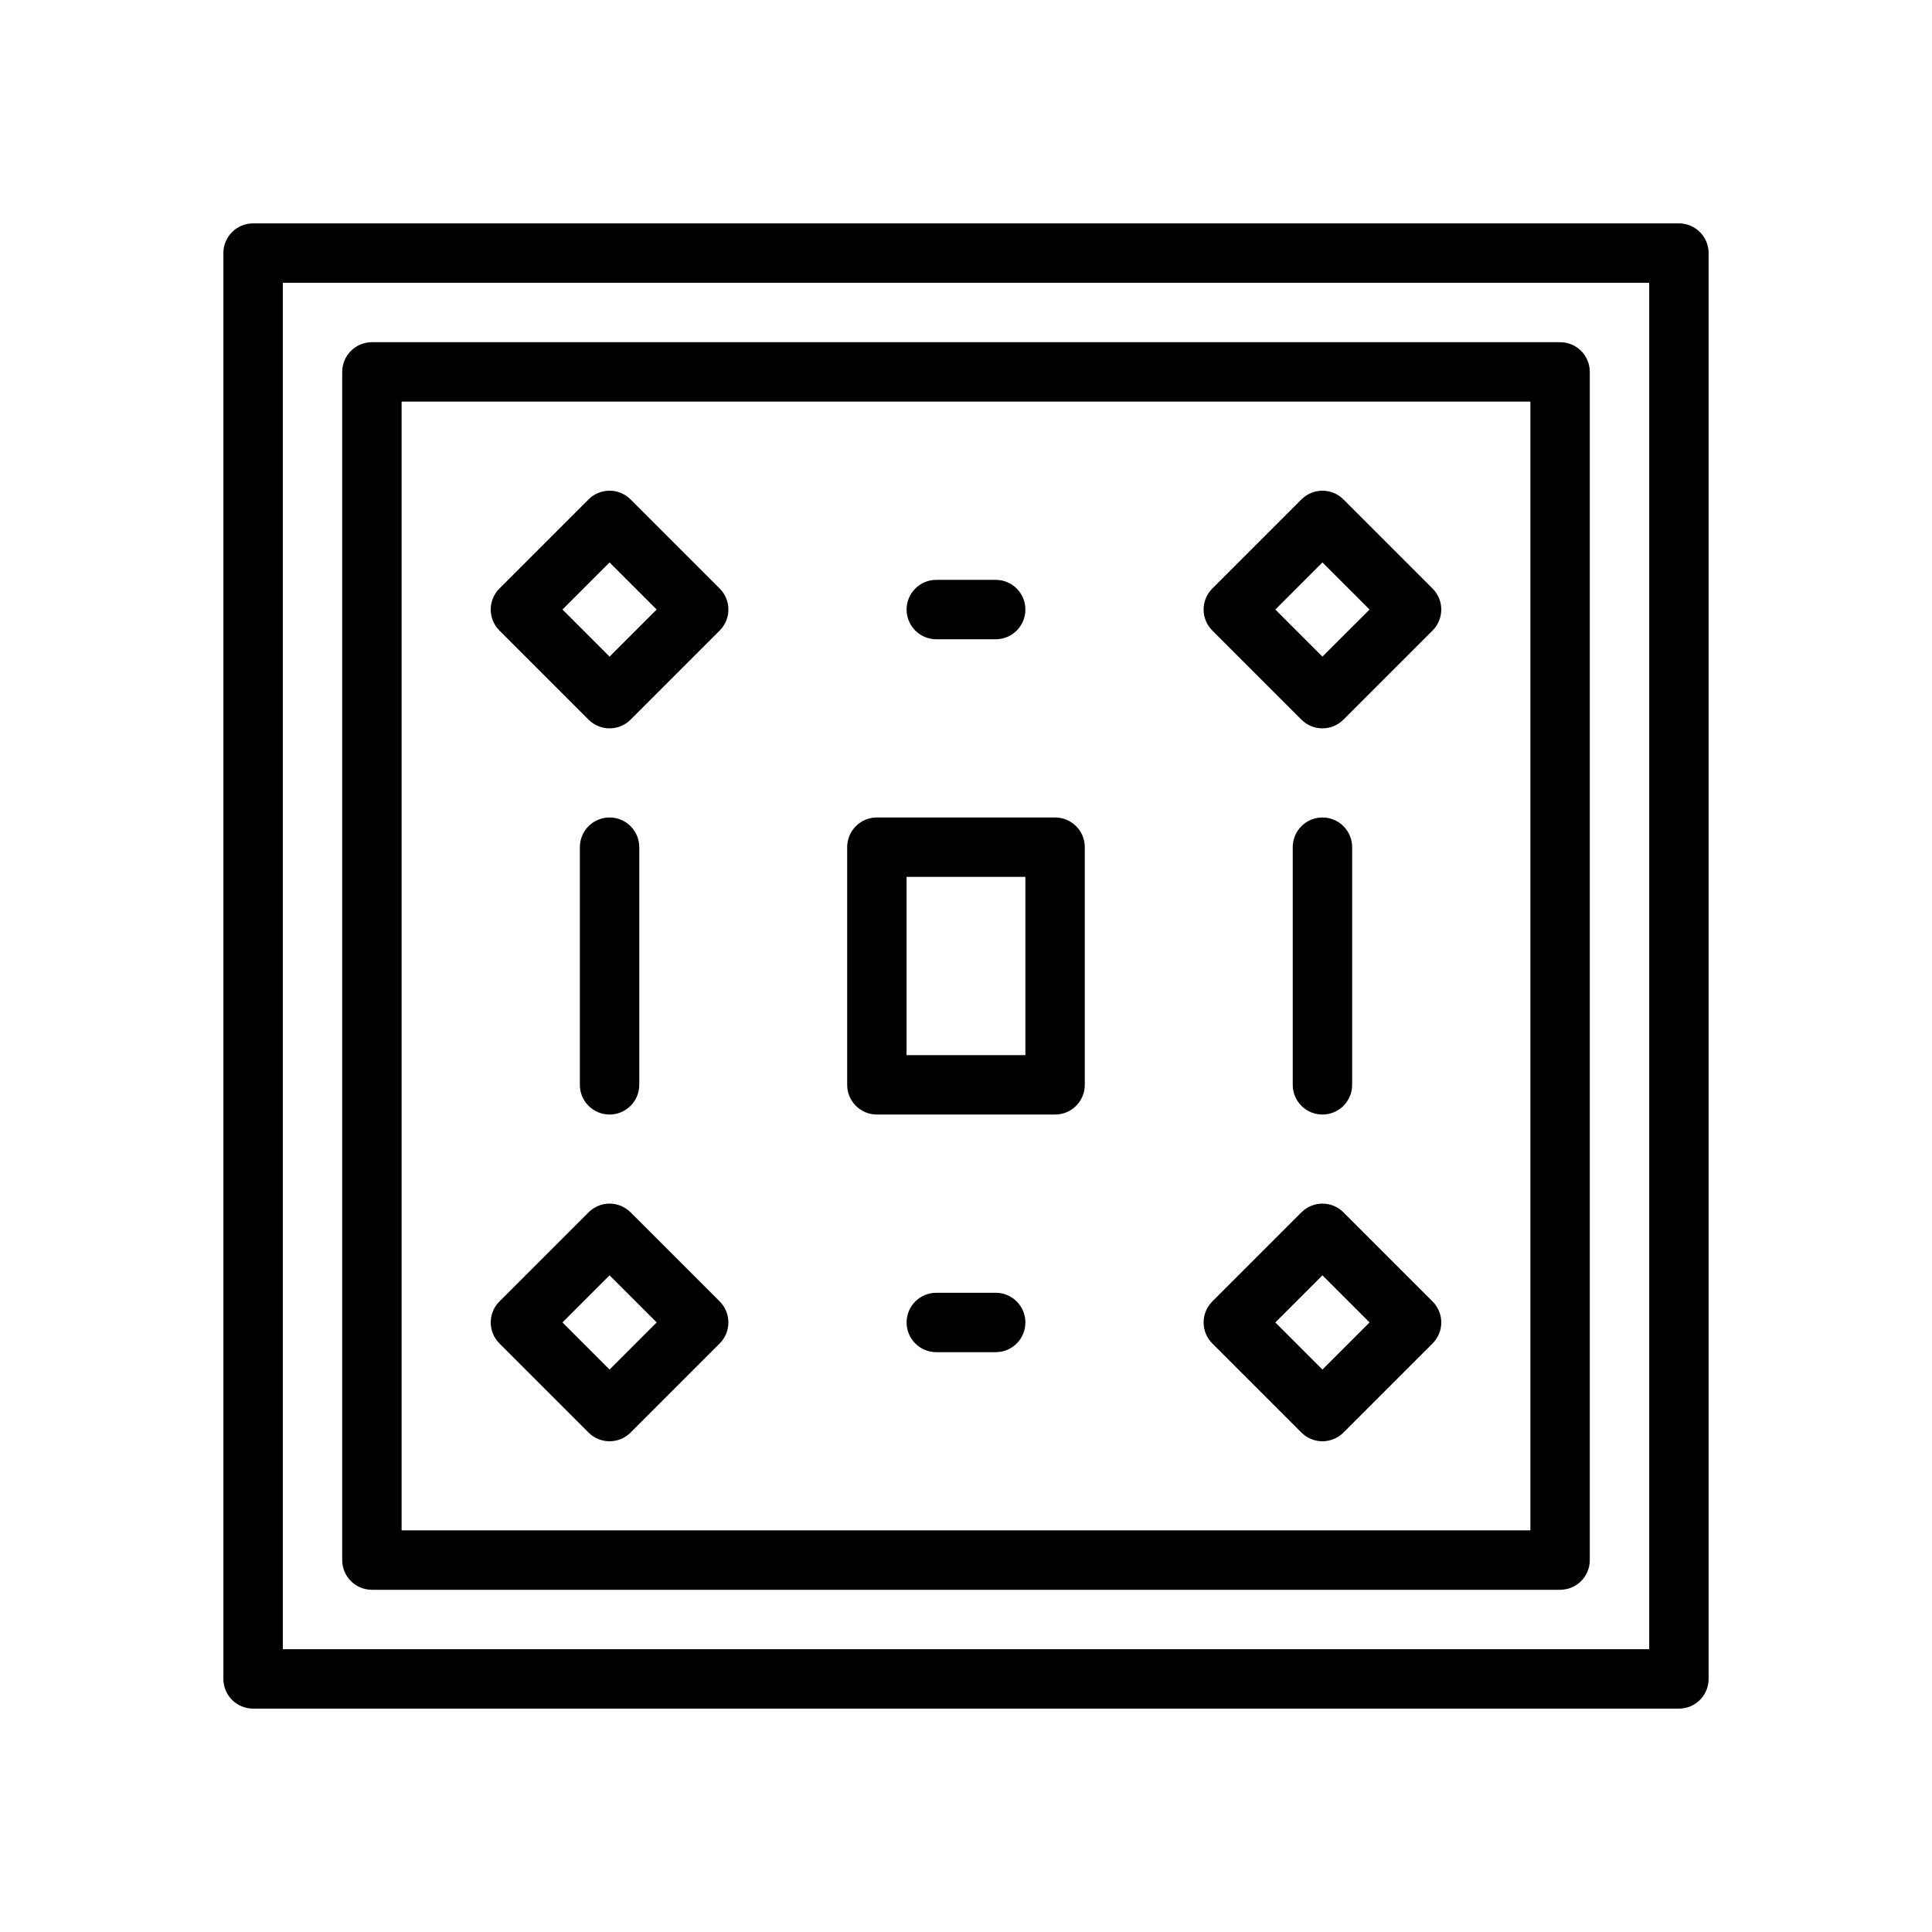 <?xml version="1.0" encoding="UTF-8"?>
<!-- Uploaded to: ICON Repo, www.svgrepo.com, Generator: ICON Repo Mixer Tools -->
<svg fill="#000000" width="800px" height="800px" version="1.1" viewBox="144 144 512 512" xmlns="http://www.w3.org/2000/svg">
 <g>
  <path d="m588.93 596.8h-377.86c-4.344 0-7.871-3.519-7.871-7.871v-377.86c0-4.352 3.527-7.871 7.871-7.871h377.86c4.352 0 7.871 3.519 7.871 7.871v377.86c0.004 4.356-3.516 7.875-7.871 7.875zm-369.98-15.746h362.11v-362.11h-362.11z"/>
  <path d="m305.54 439.36c-4.344 0-7.871-3.519-7.871-7.871v-62.977c0-4.352 3.527-7.871 7.871-7.871s7.871 3.519 7.871 7.871v62.977c0 4.352-3.527 7.871-7.871 7.871z"/>
  <path d="m494.46 439.36c-4.352 0-7.871-3.519-7.871-7.871v-62.977c0-4.352 3.519-7.871 7.871-7.871 4.352 0 7.871 3.519 7.871 7.871v62.977c0.004 4.352-3.516 7.871-7.871 7.871z"/>
  <path d="m407.87 502.34h-15.742c-4.344 0-7.871-3.519-7.871-7.871 0-4.352 3.527-7.871 7.871-7.871h15.742c4.352 0 7.871 3.519 7.871 7.871 0 4.352-3.519 7.871-7.871 7.871z"/>
  <path d="m407.87 313.41h-15.742c-4.344 0-7.871-3.519-7.871-7.871 0-4.352 3.527-7.871 7.871-7.871h15.742c4.352 0 7.871 3.519 7.871 7.871 0 4.352-3.519 7.871-7.871 7.871z"/>
  <path d="m423.61 439.36h-47.23c-4.344 0-7.871-3.519-7.871-7.871v-62.977c0-4.352 3.527-7.871 7.871-7.871h47.23c4.352 0 7.871 3.519 7.871 7.871v62.977c0.004 4.352-3.516 7.871-7.871 7.871zm-39.359-15.746h31.488v-47.23h-31.488z"/>
  <path d="m557.44 565.31h-314.88c-4.344 0-7.871-3.519-7.871-7.871v-314.88c0-4.352 3.527-7.871 7.871-7.871h314.88c4.352 0 7.871 3.519 7.871 7.871v314.88c0 4.352-3.519 7.871-7.875 7.871zm-307.01-15.746h299.14v-299.14h-299.14z"/>
  <path d="m305.54 337.02c-2.016 0-4.031-0.77-5.566-2.305l-23.617-23.617c-3.078-3.078-3.078-8.055 0-11.133l23.617-23.617c3.078-3.078 8.055-3.078 11.133 0l23.617 23.617c3.078 3.078 3.078 8.055 0 11.133l-23.617 23.617c-1.535 1.531-3.551 2.305-5.566 2.305zm-12.484-31.488 12.484 12.484 12.484-12.484-12.484-12.484z"/>
  <path d="m305.54 525.95c-2.016 0-4.031-0.77-5.566-2.305l-23.617-23.617c-3.078-3.078-3.078-8.055 0-11.133l23.617-23.617c3.078-3.078 8.055-3.078 11.133 0l23.617 23.617c3.078 3.078 3.078 8.055 0 11.133l-23.617 23.617c-1.535 1.535-3.551 2.305-5.566 2.305zm-12.484-31.488 12.484 12.488 12.484-12.488-12.484-12.484z"/>
  <path d="m494.46 337.02c-2.016 0-4.031-0.77-5.566-2.305l-23.617-23.617c-3.078-3.078-3.078-8.055 0-11.133l23.617-23.617c3.078-3.078 8.055-3.078 11.133 0l23.617 23.617c3.078 3.078 3.078 8.055 0 11.133l-23.617 23.617c-1.535 1.531-3.551 2.305-5.566 2.305zm-12.484-31.488 12.484 12.484 12.488-12.484-12.488-12.484z"/>
  <path d="m494.46 525.95c-2.016 0-4.031-0.77-5.566-2.305l-23.617-23.617c-3.078-3.078-3.078-8.055 0-11.133l23.617-23.617c3.078-3.078 8.055-3.078 11.133 0l23.617 23.617c3.078 3.078 3.078 8.055 0 11.133l-23.617 23.617c-1.535 1.535-3.551 2.305-5.566 2.305zm-12.484-31.488 12.484 12.488 12.488-12.488-12.488-12.484z"/>
 </g>
</svg>